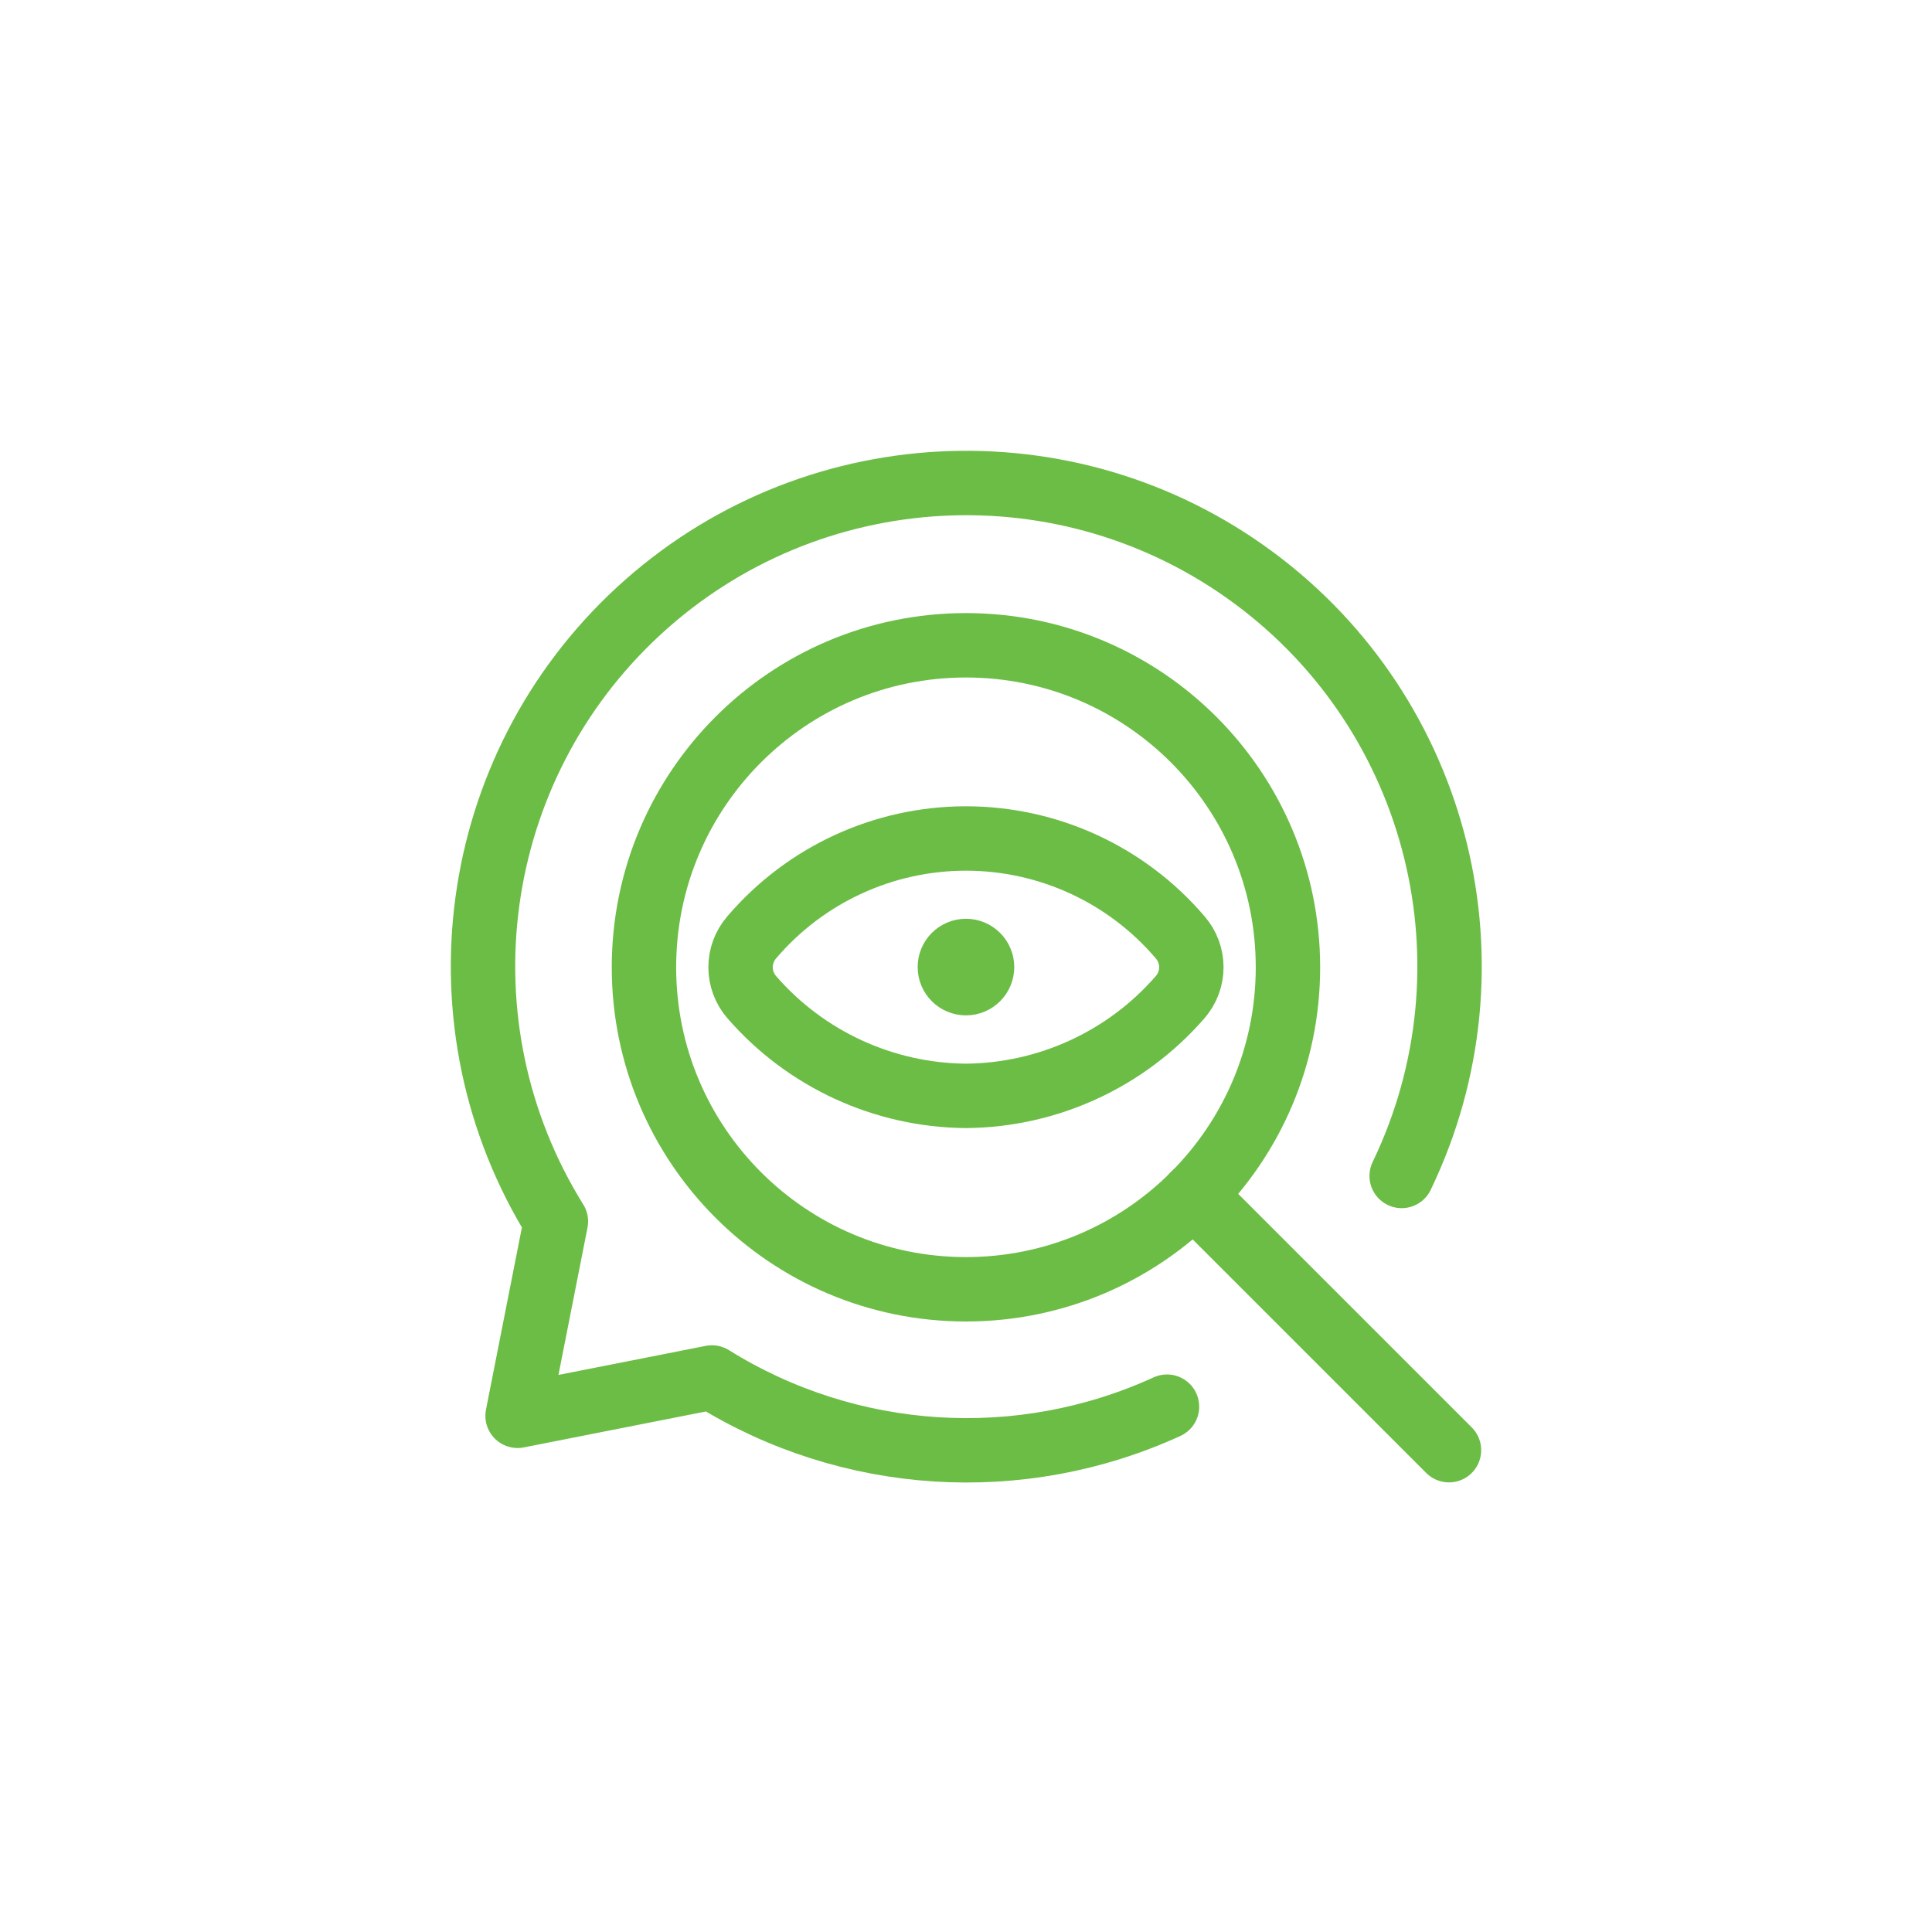 <?xml version="1.0" encoding="UTF-8"?>
<svg width="90px" height="90px" viewBox="0 0 90 90" version="1.1" xmlns="http://www.w3.org/2000/svg" xmlns:xlink="http://www.w3.org/1999/xlink">
    <title>icon-Search-eye</title>
    <g id="Welcome" stroke="none" stroke-width="1" fill="none" fill-rule="evenodd">
        <g id="NVVJ-iconen" transform="translate(-831, -223)">
            <g id="Waarden-Copy-2" transform="translate(0, 132)">
                <g id="icon-Search-eye" transform="translate(831, 91)">
                    <rect id="vlak-1-copy-4" x="0" y="0" width="90" height="90" rx="12"></rect>
                    <path d="M44.998,60.06 C53.282,60.06 59.998,53.344 59.998,45.06 C59.998,36.776 53.282,30.06 44.998,30.06 C36.714,30.06 29.998,36.776 29.998,45.06 C29.998,53.344 36.714,60.06 44.998,60.06 Z" id="Stroke-1" stroke="#6CBD45" stroke-width="3" stroke-linecap="round" stroke-linejoin="round"></path>
                    <line x1="55.603" y1="55.66" x2="67.499" y2="67.555" id="Stroke-3" stroke="#6CBD45" stroke-width="3" stroke-linecap="round" stroke-linejoin="round"></line>
                    <path d="M65.295,54.78 C69.983,45.044 67.094,33.35 58.409,26.92 C49.725,20.49 37.696,21.137 29.752,28.462 C21.809,35.787 20.19,47.723 25.896,56.9 L24.111,65.954 L33.163,64.168 C39.554,68.149 47.516,68.66 54.363,65.528" id="Stroke-5" stroke="#6CBD45" stroke-width="3" stroke-linecap="round" stroke-linejoin="round"></path>
                    <path d="M44.998,51.05 C48.83,51.018 52.464,49.343 54.977,46.45 C55.671,45.652 55.671,44.465 54.977,43.666 C52.486,40.743 48.838,39.06 44.998,39.06 C41.157,39.06 37.51,40.743 35.018,43.666 C34.325,44.465 34.325,45.652 35.018,46.45 C37.53,49.344 41.165,51.019 44.998,51.05 Z" id="Stroke-7" stroke="#6CBD45" stroke-width="3" stroke-linecap="round" stroke-linejoin="round"></path>
                    <path d="M44.998,44.3 C45.412,44.3 45.748,44.635 45.748,45.05 C45.748,45.464 45.412,45.8 44.998,45.8 C44.584,45.8 44.248,45.464 44.248,45.05 C44.248,44.635 44.584,44.3 44.998,44.3" id="Stroke-9" stroke="#6CBD45" stroke-width="3" stroke-linecap="round" stroke-linejoin="round"></path>
                </g>
            </g>
        </g>
    </g>
</svg>